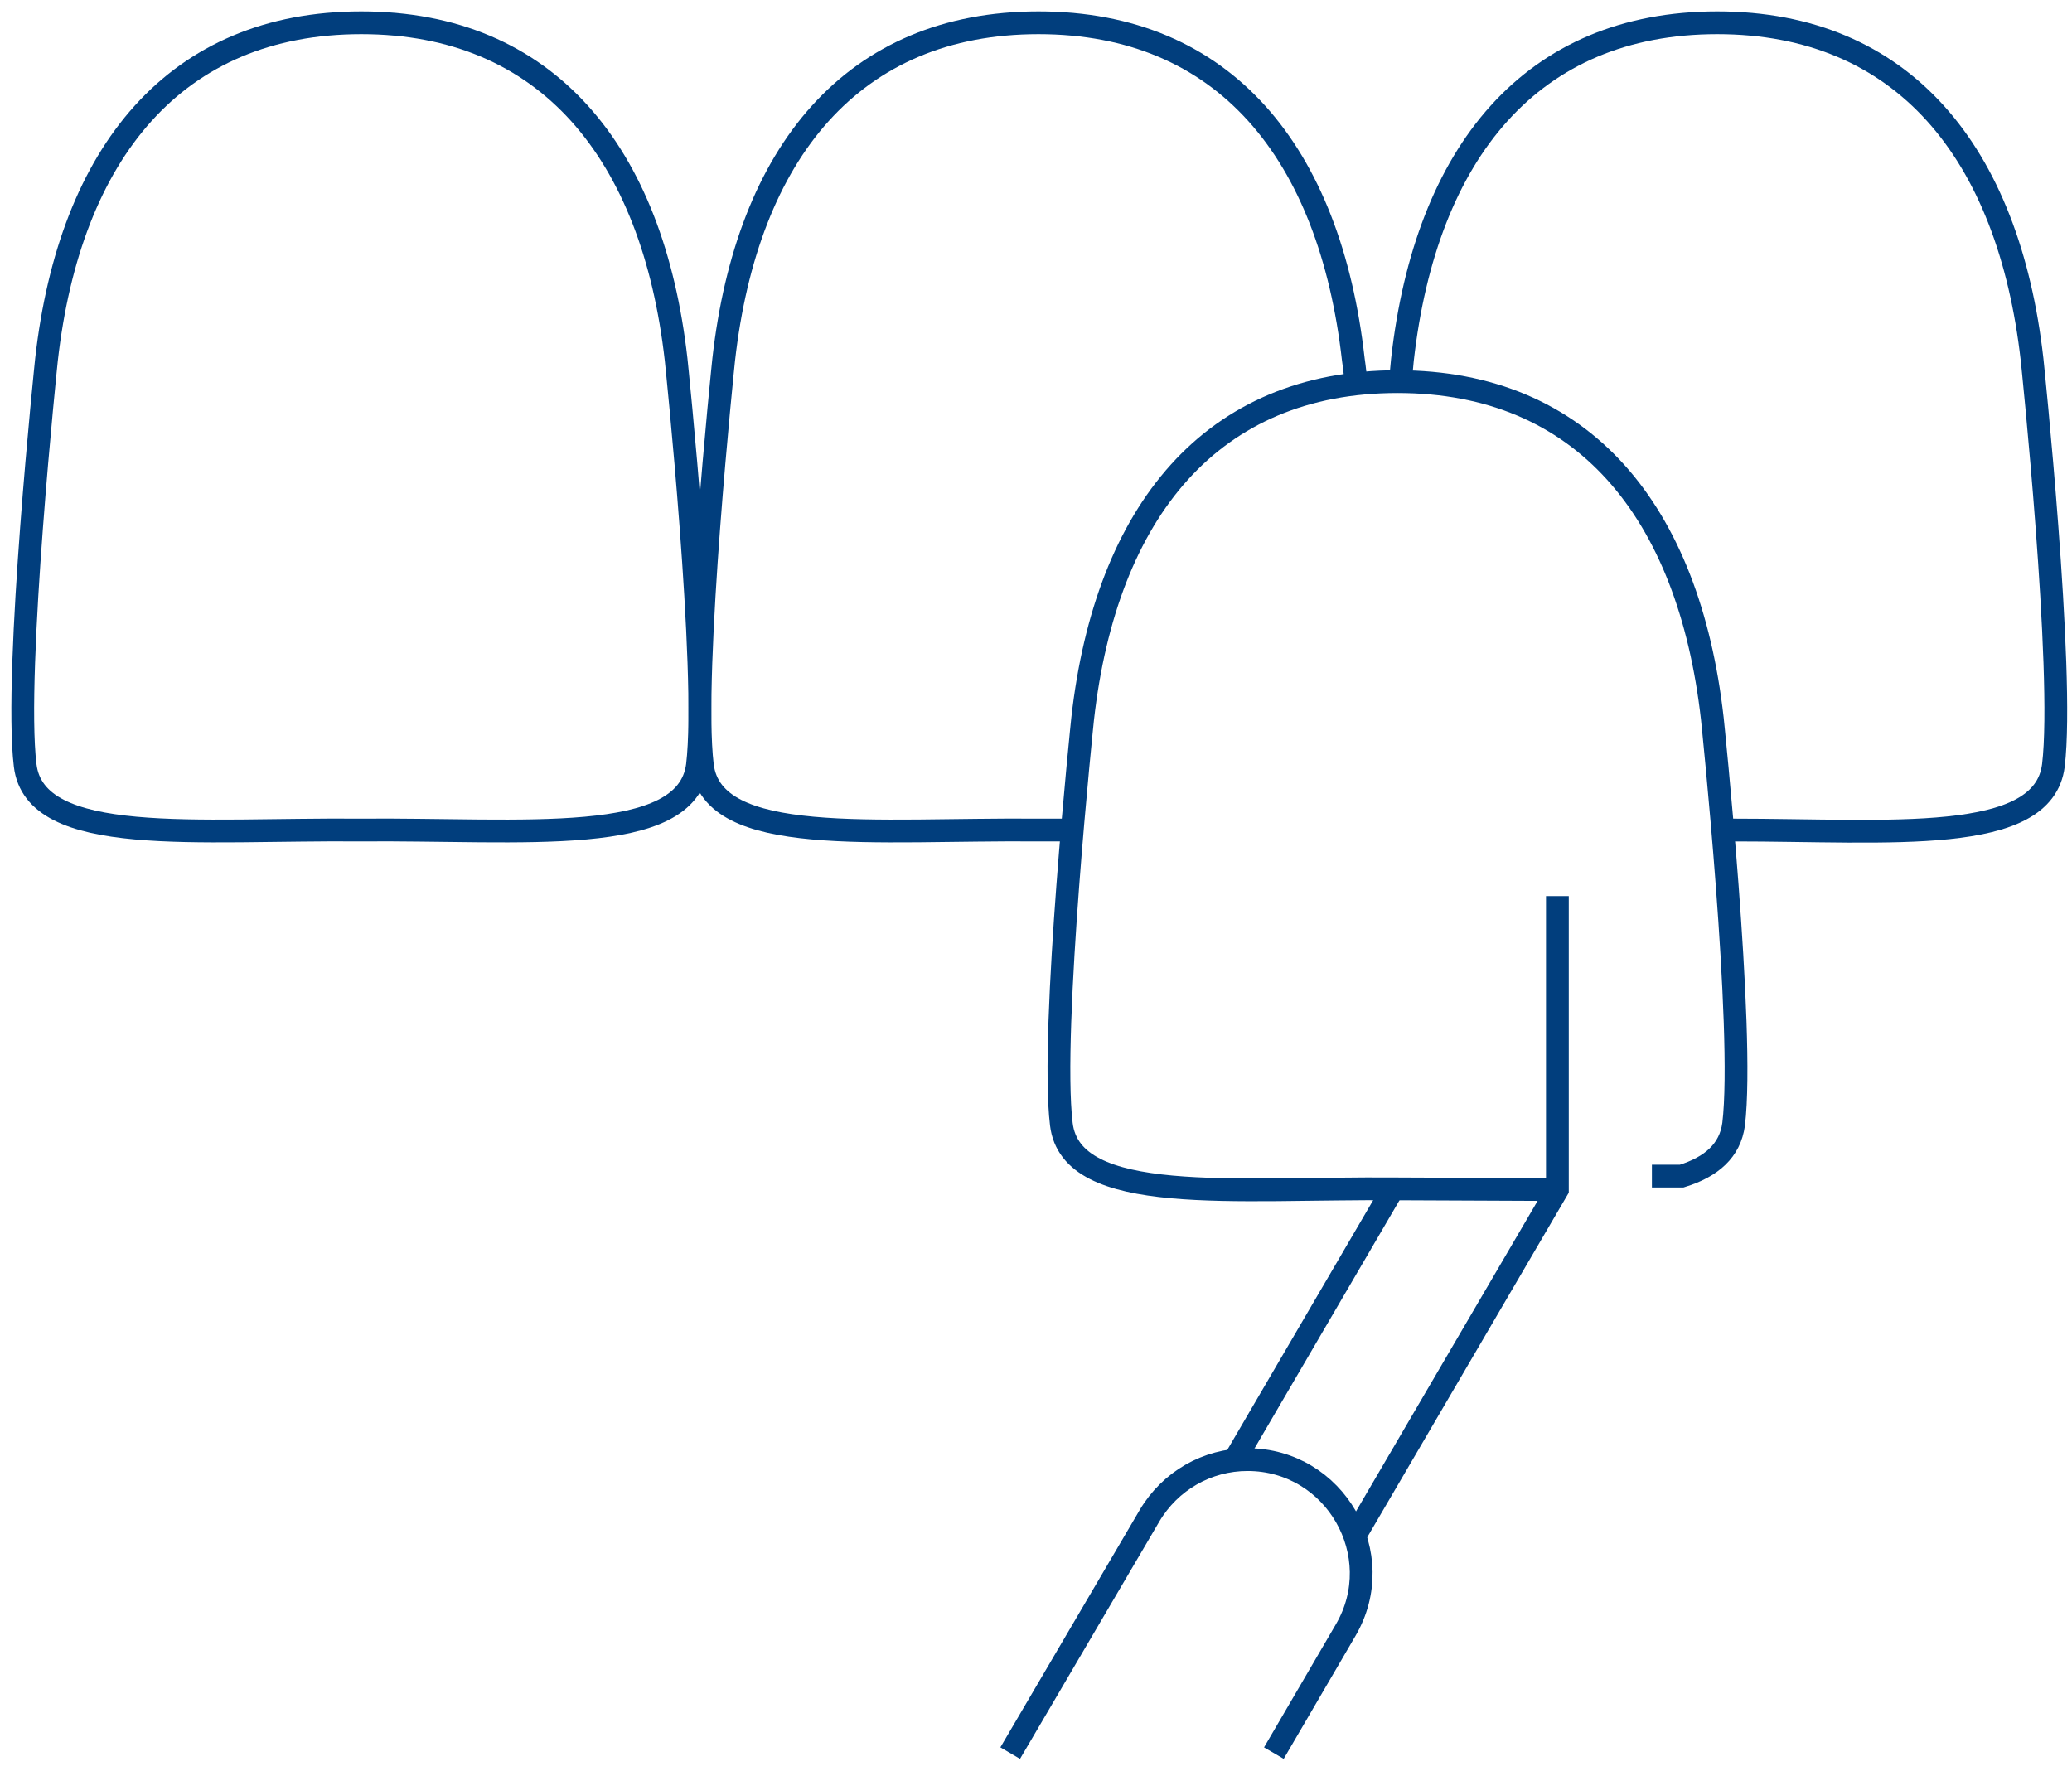 <?xml version="1.0" encoding="UTF-8"?>
<svg xmlns="http://www.w3.org/2000/svg" width="91" height="78" viewBox="0 0 91 78" fill="none">
  <path d="M68.399 52.249C66.994 52.249 62.781 52.218 61.345 52.218C54.198 52.156 47.05 52.998 46.613 49.378C46.114 45.258 47.55 31.556 47.55 31.556C48.58 22.442 53.23 16.762 61.376 16.762C69.522 16.762 74.173 22.442 75.203 31.556C75.203 31.556 76.639 45.258 76.139 49.378C75.983 50.533 75.172 51.25 73.861 51.656H72.55" stroke="#013E7D" stroke-miterlimit="10"></path>
  <path d="M59.562 16.887C59.5 16.2 59.437 15.794 59.437 15.794C58.407 6.68 53.757 1 45.611 1C37.465 1 32.814 6.68 31.784 15.794C31.784 15.794 30.348 29.496 30.848 33.616C31.285 37.236 38.432 36.394 45.58 36.456C46.079 36.456 46.609 36.456 47.109 36.456" stroke="#013E7D" stroke-miterlimit="10"></path>
  <path d="M75.358 36.456C75.608 36.456 75.826 36.456 76.076 36.456C83.005 36.456 89.746 37.143 90.183 33.616C90.683 29.496 89.247 15.794 89.247 15.794C88.217 6.68 83.567 1 75.42 1C67.274 1 62.624 6.68 61.594 15.794C61.594 15.794 61.562 16.169 61.5 16.793" stroke="#013E7D" stroke-miterlimit="10"></path>
  <path d="M15.806 36.456C22.953 36.394 30.163 37.236 30.631 33.616C31.131 29.496 29.695 15.794 29.695 15.794C28.665 6.68 24.015 1 15.868 1C7.722 1 3.072 6.68 2.042 15.794C2.042 15.794 0.606 29.496 1.105 33.616C1.542 37.236 8.69 36.394 15.837 36.456H15.806Z" stroke="#013E7D" stroke-miterlimit="10"></path>
  <path d="M68.399 39.359V52.25L59.473 67.512" stroke="#013E7D" stroke-miterlimit="10"></path>
  <path d="M61.159 52.25L54.23 64.11" stroke="#013E7D" stroke-miterlimit="10"></path>
  <path d="M44.367 77L50.485 66.575C51.39 65.046 53.013 64.109 54.792 64.109C58.631 64.109 61.034 68.292 59.099 71.6L55.947 77" stroke="#013E7D" stroke-miterlimit="10"></path>
</svg>
